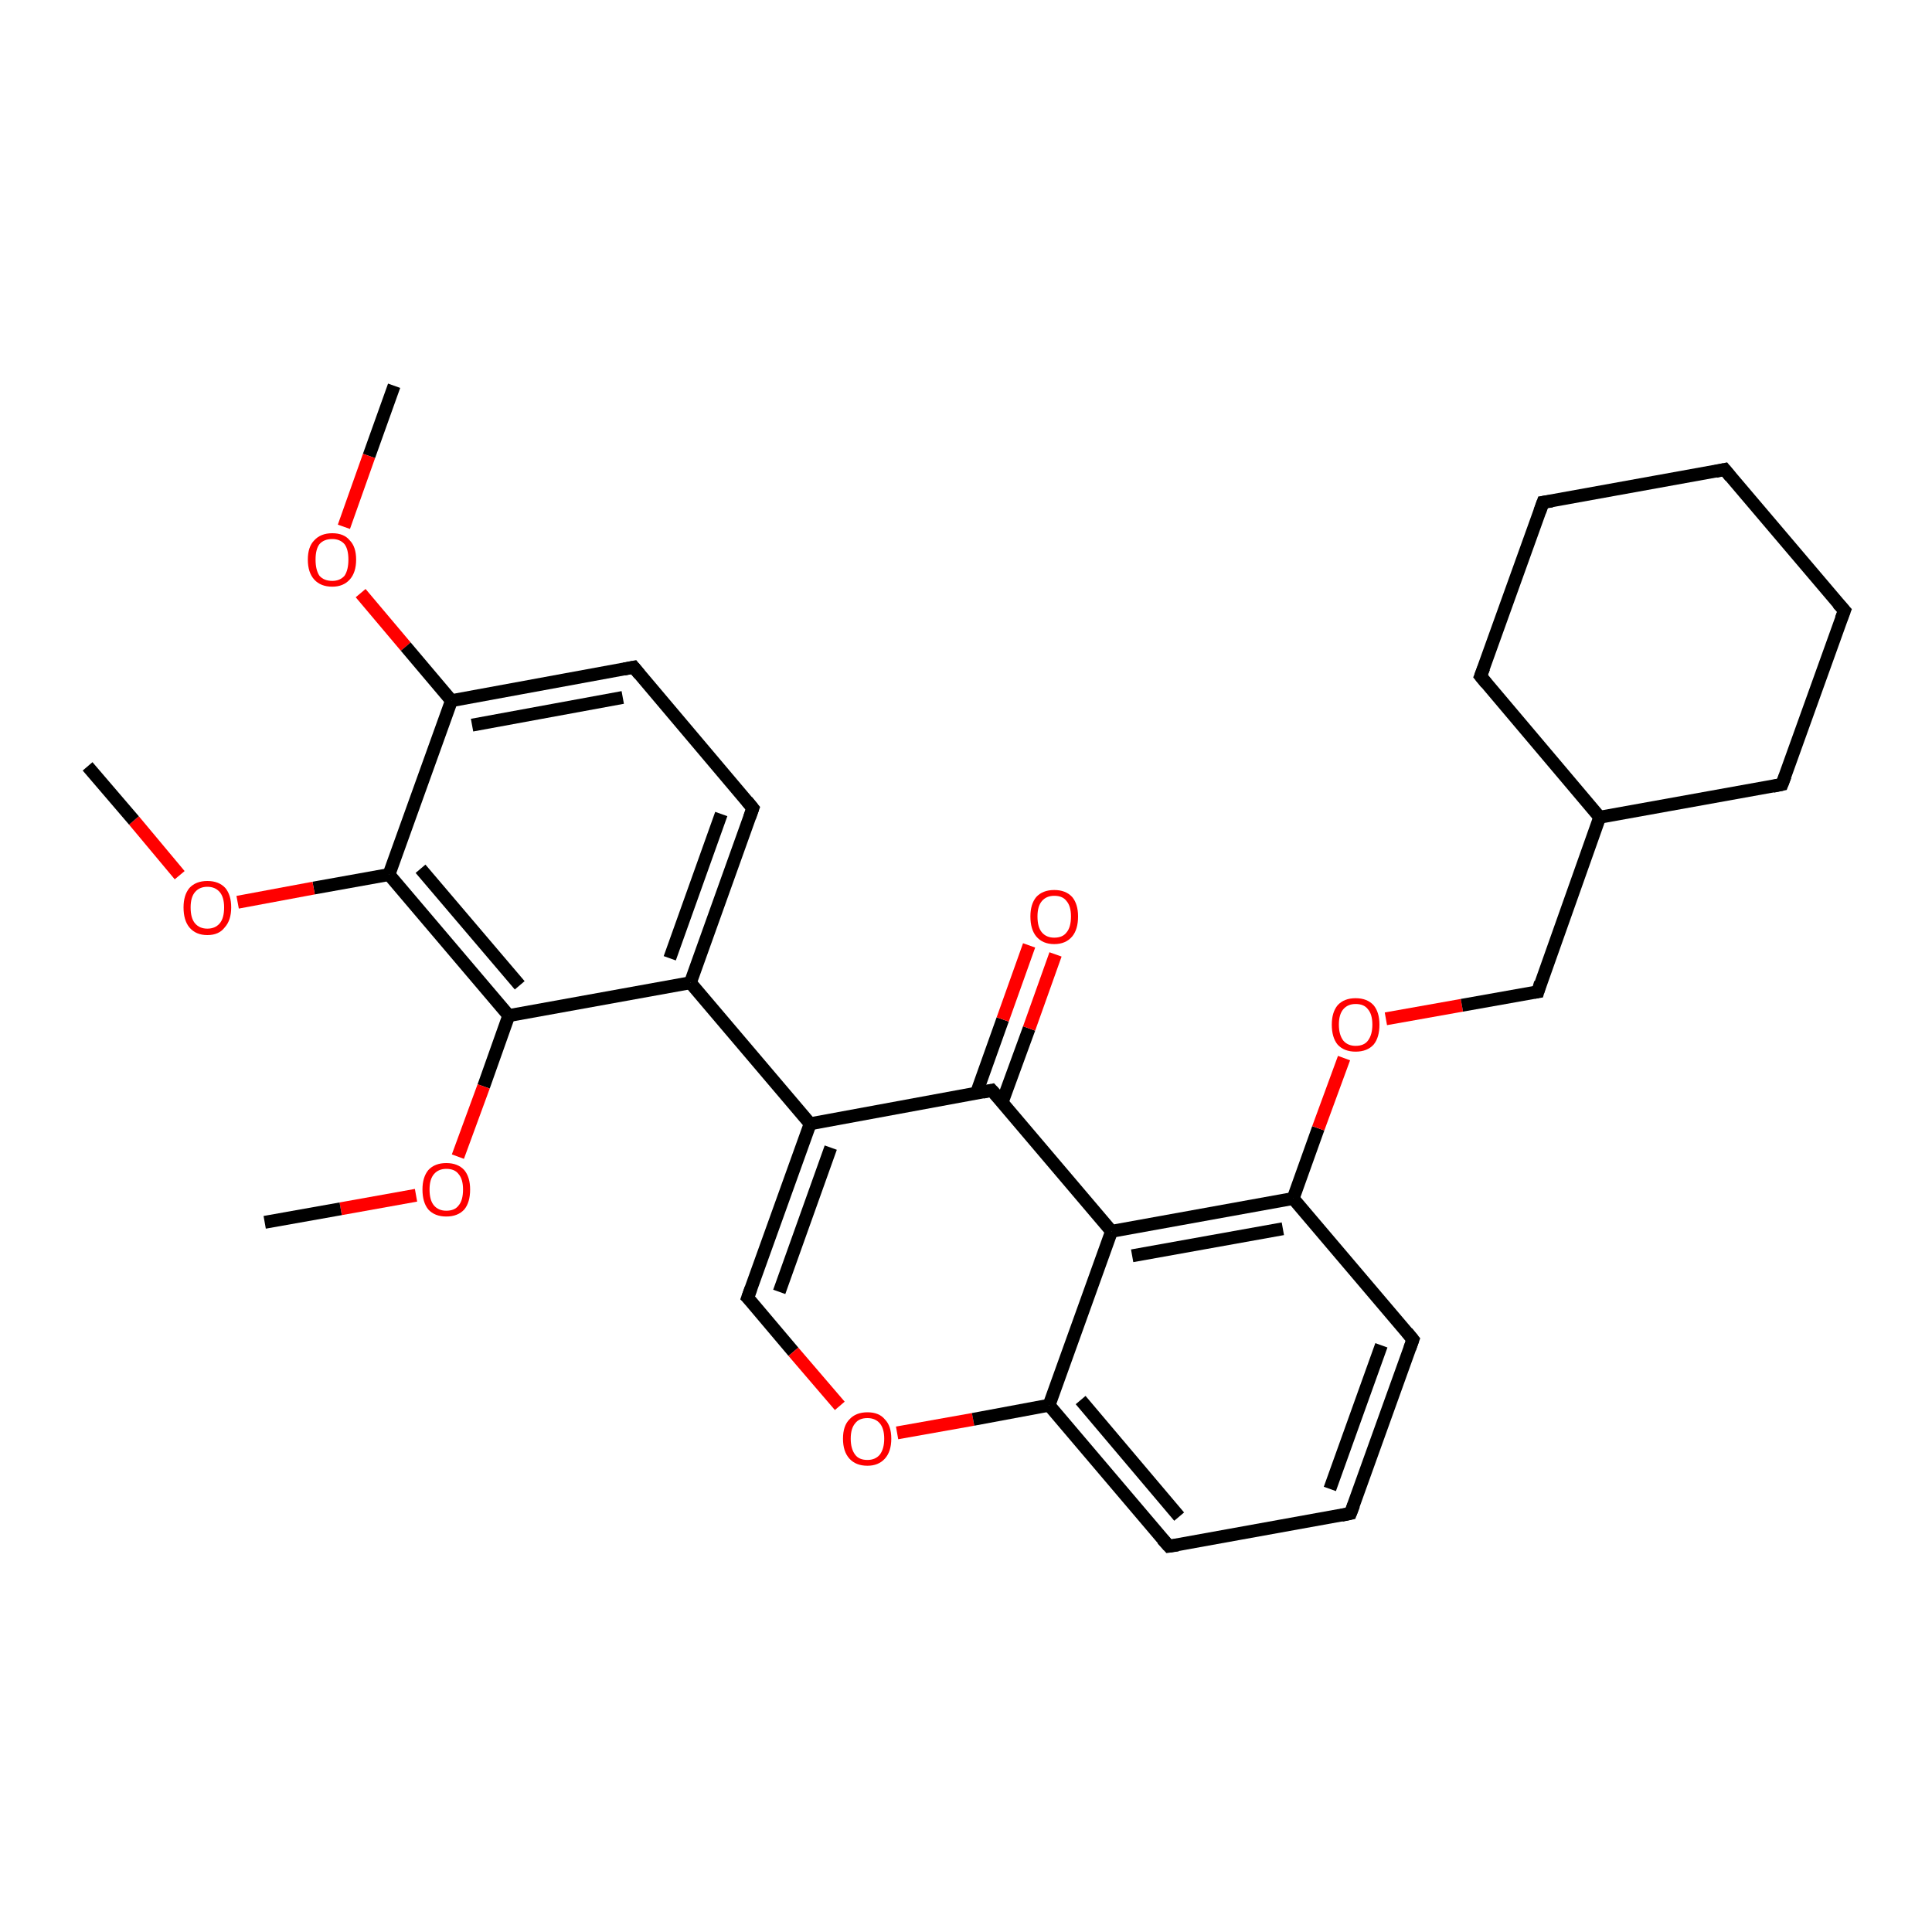 <?xml version='1.0' encoding='iso-8859-1'?>
<svg version='1.1' baseProfile='full'
              xmlns='http://www.w3.org/2000/svg'
                      xmlns:rdkit='http://www.rdkit.org/xml'
                      xmlns:xlink='http://www.w3.org/1999/xlink'
                  xml:space='preserve'
width='300px' height='300px' viewBox='0 0 300 300'>
<!-- END OF HEADER -->
<rect style='opacity:1.0;fill:#FFFFFF;stroke:none' width='300.0' height='300.0' x='0.0' y='0.0'> </rect>
<path class='bond-0 atom-0 atom-1' d='M 61.2,59.9 L 57.3,70.8' style='fill:none;fill-rule:evenodd;stroke:#000000;stroke-width:2.0px;stroke-linecap:butt;stroke-linejoin:miter;stroke-opacity:1' />
<path class='bond-0 atom-0 atom-1' d='M 57.3,70.8 L 53.4,81.8' style='fill:none;fill-rule:evenodd;stroke:#FF0000;stroke-width:2.0px;stroke-linecap:butt;stroke-linejoin:miter;stroke-opacity:1' />
<path class='bond-1 atom-1 atom-2' d='M 56.0,92.1 L 63.0,100.4' style='fill:none;fill-rule:evenodd;stroke:#FF0000;stroke-width:2.0px;stroke-linecap:butt;stroke-linejoin:miter;stroke-opacity:1' />
<path class='bond-1 atom-1 atom-2' d='M 63.0,100.4 L 70.1,108.8' style='fill:none;fill-rule:evenodd;stroke:#000000;stroke-width:2.0px;stroke-linecap:butt;stroke-linejoin:miter;stroke-opacity:1' />
<path class='bond-2 atom-2 atom-3' d='M 70.1,108.8 L 98.4,103.6' style='fill:none;fill-rule:evenodd;stroke:#000000;stroke-width:2.0px;stroke-linecap:butt;stroke-linejoin:miter;stroke-opacity:1' />
<path class='bond-2 atom-2 atom-3' d='M 73.3,112.6 L 96.7,108.3' style='fill:none;fill-rule:evenodd;stroke:#000000;stroke-width:2.0px;stroke-linecap:butt;stroke-linejoin:miter;stroke-opacity:1' />
<path class='bond-3 atom-3 atom-4' d='M 98.4,103.6 L 116.9,125.5' style='fill:none;fill-rule:evenodd;stroke:#000000;stroke-width:2.0px;stroke-linecap:butt;stroke-linejoin:miter;stroke-opacity:1' />
<path class='bond-4 atom-4 atom-5' d='M 116.9,125.5 L 107.2,152.6' style='fill:none;fill-rule:evenodd;stroke:#000000;stroke-width:2.0px;stroke-linecap:butt;stroke-linejoin:miter;stroke-opacity:1' />
<path class='bond-4 atom-4 atom-5' d='M 112.0,126.4 L 104.0,148.8' style='fill:none;fill-rule:evenodd;stroke:#000000;stroke-width:2.0px;stroke-linecap:butt;stroke-linejoin:miter;stroke-opacity:1' />
<path class='bond-5 atom-5 atom-6' d='M 107.2,152.6 L 79.0,157.7' style='fill:none;fill-rule:evenodd;stroke:#000000;stroke-width:2.0px;stroke-linecap:butt;stroke-linejoin:miter;stroke-opacity:1' />
<path class='bond-6 atom-6 atom-7' d='M 79.0,157.7 L 75.1,168.7' style='fill:none;fill-rule:evenodd;stroke:#000000;stroke-width:2.0px;stroke-linecap:butt;stroke-linejoin:miter;stroke-opacity:1' />
<path class='bond-6 atom-6 atom-7' d='M 75.1,168.7 L 71.1,179.6' style='fill:none;fill-rule:evenodd;stroke:#FF0000;stroke-width:2.0px;stroke-linecap:butt;stroke-linejoin:miter;stroke-opacity:1' />
<path class='bond-7 atom-7 atom-8' d='M 64.6,185.6 L 52.9,187.7' style='fill:none;fill-rule:evenodd;stroke:#FF0000;stroke-width:2.0px;stroke-linecap:butt;stroke-linejoin:miter;stroke-opacity:1' />
<path class='bond-7 atom-7 atom-8' d='M 52.9,187.7 L 41.1,189.8' style='fill:none;fill-rule:evenodd;stroke:#000000;stroke-width:2.0px;stroke-linecap:butt;stroke-linejoin:miter;stroke-opacity:1' />
<path class='bond-8 atom-6 atom-9' d='M 79.0,157.7 L 60.4,135.8' style='fill:none;fill-rule:evenodd;stroke:#000000;stroke-width:2.0px;stroke-linecap:butt;stroke-linejoin:miter;stroke-opacity:1' />
<path class='bond-8 atom-6 atom-9' d='M 80.7,153.0 L 65.3,134.9' style='fill:none;fill-rule:evenodd;stroke:#000000;stroke-width:2.0px;stroke-linecap:butt;stroke-linejoin:miter;stroke-opacity:1' />
<path class='bond-9 atom-9 atom-10' d='M 60.4,135.8 L 48.7,137.9' style='fill:none;fill-rule:evenodd;stroke:#000000;stroke-width:2.0px;stroke-linecap:butt;stroke-linejoin:miter;stroke-opacity:1' />
<path class='bond-9 atom-9 atom-10' d='M 48.7,137.9 L 36.9,140.1' style='fill:none;fill-rule:evenodd;stroke:#FF0000;stroke-width:2.0px;stroke-linecap:butt;stroke-linejoin:miter;stroke-opacity:1' />
<path class='bond-10 atom-10 atom-11' d='M 27.9,135.9 L 20.8,127.4' style='fill:none;fill-rule:evenodd;stroke:#FF0000;stroke-width:2.0px;stroke-linecap:butt;stroke-linejoin:miter;stroke-opacity:1' />
<path class='bond-10 atom-10 atom-11' d='M 20.8,127.4 L 13.6,119.0' style='fill:none;fill-rule:evenodd;stroke:#000000;stroke-width:2.0px;stroke-linecap:butt;stroke-linejoin:miter;stroke-opacity:1' />
<path class='bond-11 atom-5 atom-12' d='M 107.2,152.6 L 125.8,174.5' style='fill:none;fill-rule:evenodd;stroke:#000000;stroke-width:2.0px;stroke-linecap:butt;stroke-linejoin:miter;stroke-opacity:1' />
<path class='bond-12 atom-12 atom-13' d='M 125.8,174.5 L 116.1,201.5' style='fill:none;fill-rule:evenodd;stroke:#000000;stroke-width:2.0px;stroke-linecap:butt;stroke-linejoin:miter;stroke-opacity:1' />
<path class='bond-12 atom-12 atom-13' d='M 129.0,178.2 L 121.0,200.6' style='fill:none;fill-rule:evenodd;stroke:#000000;stroke-width:2.0px;stroke-linecap:butt;stroke-linejoin:miter;stroke-opacity:1' />
<path class='bond-13 atom-13 atom-14' d='M 116.1,201.5 L 123.2,209.9' style='fill:none;fill-rule:evenodd;stroke:#000000;stroke-width:2.0px;stroke-linecap:butt;stroke-linejoin:miter;stroke-opacity:1' />
<path class='bond-13 atom-13 atom-14' d='M 123.2,209.9 L 130.4,218.3' style='fill:none;fill-rule:evenodd;stroke:#FF0000;stroke-width:2.0px;stroke-linecap:butt;stroke-linejoin:miter;stroke-opacity:1' />
<path class='bond-14 atom-14 atom-15' d='M 139.3,222.5 L 151.1,220.4' style='fill:none;fill-rule:evenodd;stroke:#FF0000;stroke-width:2.0px;stroke-linecap:butt;stroke-linejoin:miter;stroke-opacity:1' />
<path class='bond-14 atom-14 atom-15' d='M 151.1,220.4 L 162.9,218.2' style='fill:none;fill-rule:evenodd;stroke:#000000;stroke-width:2.0px;stroke-linecap:butt;stroke-linejoin:miter;stroke-opacity:1' />
<path class='bond-15 atom-15 atom-16' d='M 162.9,218.2 L 181.5,240.1' style='fill:none;fill-rule:evenodd;stroke:#000000;stroke-width:2.0px;stroke-linecap:butt;stroke-linejoin:miter;stroke-opacity:1' />
<path class='bond-15 atom-15 atom-16' d='M 167.8,217.4 L 183.1,235.5' style='fill:none;fill-rule:evenodd;stroke:#000000;stroke-width:2.0px;stroke-linecap:butt;stroke-linejoin:miter;stroke-opacity:1' />
<path class='bond-16 atom-16 atom-17' d='M 181.5,240.1 L 209.7,235.0' style='fill:none;fill-rule:evenodd;stroke:#000000;stroke-width:2.0px;stroke-linecap:butt;stroke-linejoin:miter;stroke-opacity:1' />
<path class='bond-17 atom-17 atom-18' d='M 209.7,235.0 L 219.4,208.0' style='fill:none;fill-rule:evenodd;stroke:#000000;stroke-width:2.0px;stroke-linecap:butt;stroke-linejoin:miter;stroke-opacity:1' />
<path class='bond-17 atom-17 atom-18' d='M 206.5,231.2 L 214.5,208.9' style='fill:none;fill-rule:evenodd;stroke:#000000;stroke-width:2.0px;stroke-linecap:butt;stroke-linejoin:miter;stroke-opacity:1' />
<path class='bond-18 atom-18 atom-19' d='M 219.4,208.0 L 200.8,186.1' style='fill:none;fill-rule:evenodd;stroke:#000000;stroke-width:2.0px;stroke-linecap:butt;stroke-linejoin:miter;stroke-opacity:1' />
<path class='bond-19 atom-19 atom-20' d='M 200.8,186.1 L 204.7,175.2' style='fill:none;fill-rule:evenodd;stroke:#000000;stroke-width:2.0px;stroke-linecap:butt;stroke-linejoin:miter;stroke-opacity:1' />
<path class='bond-19 atom-19 atom-20' d='M 204.7,175.2 L 208.7,164.3' style='fill:none;fill-rule:evenodd;stroke:#FF0000;stroke-width:2.0px;stroke-linecap:butt;stroke-linejoin:miter;stroke-opacity:1' />
<path class='bond-20 atom-20 atom-21' d='M 215.2,158.2 L 227.0,156.1' style='fill:none;fill-rule:evenodd;stroke:#FF0000;stroke-width:2.0px;stroke-linecap:butt;stroke-linejoin:miter;stroke-opacity:1' />
<path class='bond-20 atom-20 atom-21' d='M 227.0,156.1 L 238.8,154.0' style='fill:none;fill-rule:evenodd;stroke:#000000;stroke-width:2.0px;stroke-linecap:butt;stroke-linejoin:miter;stroke-opacity:1' />
<path class='bond-21 atom-21 atom-22' d='M 238.8,154.0 L 248.4,126.9' style='fill:none;fill-rule:evenodd;stroke:#000000;stroke-width:2.0px;stroke-linecap:butt;stroke-linejoin:miter;stroke-opacity:1' />
<path class='bond-22 atom-22 atom-23' d='M 248.4,126.9 L 276.7,121.8' style='fill:none;fill-rule:evenodd;stroke:#000000;stroke-width:2.0px;stroke-linecap:butt;stroke-linejoin:miter;stroke-opacity:1' />
<path class='bond-23 atom-23 atom-24' d='M 276.7,121.8 L 286.4,94.8' style='fill:none;fill-rule:evenodd;stroke:#000000;stroke-width:2.0px;stroke-linecap:butt;stroke-linejoin:miter;stroke-opacity:1' />
<path class='bond-24 atom-24 atom-25' d='M 286.4,94.8 L 267.8,72.9' style='fill:none;fill-rule:evenodd;stroke:#000000;stroke-width:2.0px;stroke-linecap:butt;stroke-linejoin:miter;stroke-opacity:1' />
<path class='bond-25 atom-25 atom-26' d='M 267.8,72.9 L 239.6,78.0' style='fill:none;fill-rule:evenodd;stroke:#000000;stroke-width:2.0px;stroke-linecap:butt;stroke-linejoin:miter;stroke-opacity:1' />
<path class='bond-26 atom-26 atom-27' d='M 239.6,78.0 L 229.9,105.0' style='fill:none;fill-rule:evenodd;stroke:#000000;stroke-width:2.0px;stroke-linecap:butt;stroke-linejoin:miter;stroke-opacity:1' />
<path class='bond-27 atom-19 atom-28' d='M 200.8,186.1 L 172.6,191.2' style='fill:none;fill-rule:evenodd;stroke:#000000;stroke-width:2.0px;stroke-linecap:butt;stroke-linejoin:miter;stroke-opacity:1' />
<path class='bond-27 atom-19 atom-28' d='M 199.2,190.8 L 175.8,195.0' style='fill:none;fill-rule:evenodd;stroke:#000000;stroke-width:2.0px;stroke-linecap:butt;stroke-linejoin:miter;stroke-opacity:1' />
<path class='bond-28 atom-28 atom-29' d='M 172.6,191.2 L 154.0,169.3' style='fill:none;fill-rule:evenodd;stroke:#000000;stroke-width:2.0px;stroke-linecap:butt;stroke-linejoin:miter;stroke-opacity:1' />
<path class='bond-29 atom-29 atom-30' d='M 155.6,171.2 L 159.8,159.7' style='fill:none;fill-rule:evenodd;stroke:#000000;stroke-width:2.0px;stroke-linecap:butt;stroke-linejoin:miter;stroke-opacity:1' />
<path class='bond-29 atom-29 atom-30' d='M 159.8,159.7 L 163.9,148.2' style='fill:none;fill-rule:evenodd;stroke:#FF0000;stroke-width:2.0px;stroke-linecap:butt;stroke-linejoin:miter;stroke-opacity:1' />
<path class='bond-29 atom-29 atom-30' d='M 151.6,169.8 L 155.7,158.3' style='fill:none;fill-rule:evenodd;stroke:#000000;stroke-width:2.0px;stroke-linecap:butt;stroke-linejoin:miter;stroke-opacity:1' />
<path class='bond-29 atom-29 atom-30' d='M 155.7,158.3 L 159.8,146.8' style='fill:none;fill-rule:evenodd;stroke:#FF0000;stroke-width:2.0px;stroke-linecap:butt;stroke-linejoin:miter;stroke-opacity:1' />
<path class='bond-30 atom-9 atom-2' d='M 60.4,135.8 L 70.1,108.8' style='fill:none;fill-rule:evenodd;stroke:#000000;stroke-width:2.0px;stroke-linecap:butt;stroke-linejoin:miter;stroke-opacity:1' />
<path class='bond-31 atom-29 atom-12' d='M 154.0,169.3 L 125.8,174.5' style='fill:none;fill-rule:evenodd;stroke:#000000;stroke-width:2.0px;stroke-linecap:butt;stroke-linejoin:miter;stroke-opacity:1' />
<path class='bond-32 atom-28 atom-15' d='M 172.6,191.2 L 162.9,218.2' style='fill:none;fill-rule:evenodd;stroke:#000000;stroke-width:2.0px;stroke-linecap:butt;stroke-linejoin:miter;stroke-opacity:1' />
<path class='bond-33 atom-27 atom-22' d='M 229.9,105.0 L 248.4,126.9' style='fill:none;fill-rule:evenodd;stroke:#000000;stroke-width:2.0px;stroke-linecap:butt;stroke-linejoin:miter;stroke-opacity:1' />
<path d='M 96.9,103.9 L 98.4,103.6 L 99.3,104.7' style='fill:none;stroke:#000000;stroke-width:2.0px;stroke-linecap:butt;stroke-linejoin:miter;stroke-opacity:1;' />
<path d='M 116.0,124.4 L 116.9,125.5 L 116.4,126.9' style='fill:none;stroke:#000000;stroke-width:2.0px;stroke-linecap:butt;stroke-linejoin:miter;stroke-opacity:1;' />
<path d='M 116.6,200.1 L 116.1,201.5 L 116.5,201.9' style='fill:none;stroke:#000000;stroke-width:2.0px;stroke-linecap:butt;stroke-linejoin:miter;stroke-opacity:1;' />
<path d='M 180.5,239.0 L 181.5,240.1 L 182.9,239.9' style='fill:none;stroke:#000000;stroke-width:2.0px;stroke-linecap:butt;stroke-linejoin:miter;stroke-opacity:1;' />
<path d='M 208.3,235.3 L 209.7,235.0 L 210.2,233.7' style='fill:none;stroke:#000000;stroke-width:2.0px;stroke-linecap:butt;stroke-linejoin:miter;stroke-opacity:1;' />
<path d='M 218.9,209.4 L 219.4,208.0 L 218.5,206.9' style='fill:none;stroke:#000000;stroke-width:2.0px;stroke-linecap:butt;stroke-linejoin:miter;stroke-opacity:1;' />
<path d='M 238.2,154.1 L 238.8,154.0 L 239.2,152.6' style='fill:none;stroke:#000000;stroke-width:2.0px;stroke-linecap:butt;stroke-linejoin:miter;stroke-opacity:1;' />
<path d='M 275.3,122.1 L 276.7,121.8 L 277.2,120.5' style='fill:none;stroke:#000000;stroke-width:2.0px;stroke-linecap:butt;stroke-linejoin:miter;stroke-opacity:1;' />
<path d='M 285.9,96.1 L 286.4,94.8 L 285.4,93.7' style='fill:none;stroke:#000000;stroke-width:2.0px;stroke-linecap:butt;stroke-linejoin:miter;stroke-opacity:1;' />
<path d='M 268.7,74.0 L 267.8,72.9 L 266.4,73.2' style='fill:none;stroke:#000000;stroke-width:2.0px;stroke-linecap:butt;stroke-linejoin:miter;stroke-opacity:1;' />
<path d='M 241.0,77.8 L 239.6,78.0 L 239.1,79.4' style='fill:none;stroke:#000000;stroke-width:2.0px;stroke-linecap:butt;stroke-linejoin:miter;stroke-opacity:1;' />
<path d='M 230.4,103.7 L 229.9,105.0 L 230.8,106.1' style='fill:none;stroke:#000000;stroke-width:2.0px;stroke-linecap:butt;stroke-linejoin:miter;stroke-opacity:1;' />
<path d='M 155.0,170.4 L 154.0,169.3 L 152.6,169.6' style='fill:none;stroke:#000000;stroke-width:2.0px;stroke-linecap:butt;stroke-linejoin:miter;stroke-opacity:1;' />
<path class='atom-1' d='M 47.8 86.9
Q 47.8 84.9, 48.8 83.9
Q 49.8 82.8, 51.6 82.8
Q 53.4 82.8, 54.3 83.9
Q 55.3 84.9, 55.3 86.9
Q 55.3 88.9, 54.3 90.0
Q 53.3 91.1, 51.6 91.1
Q 49.8 91.1, 48.8 90.0
Q 47.8 88.9, 47.8 86.9
M 51.6 90.2
Q 52.8 90.2, 53.5 89.4
Q 54.1 88.5, 54.1 86.9
Q 54.1 85.3, 53.5 84.5
Q 52.8 83.7, 51.6 83.7
Q 50.3 83.7, 49.6 84.5
Q 49.0 85.3, 49.0 86.9
Q 49.0 88.5, 49.6 89.4
Q 50.3 90.2, 51.6 90.2
' fill='#FF0000'/>
<path class='atom-7' d='M 65.6 184.7
Q 65.6 182.8, 66.5 181.7
Q 67.5 180.6, 69.3 180.6
Q 71.1 180.6, 72.1 181.7
Q 73.0 182.8, 73.0 184.7
Q 73.0 186.7, 72.1 187.8
Q 71.1 188.9, 69.3 188.9
Q 67.5 188.9, 66.5 187.8
Q 65.6 186.7, 65.6 184.7
M 69.3 188.0
Q 70.6 188.0, 71.2 187.2
Q 71.9 186.4, 71.9 184.7
Q 71.9 183.1, 71.2 182.3
Q 70.6 181.5, 69.3 181.5
Q 68.1 181.5, 67.4 182.3
Q 66.7 183.1, 66.7 184.7
Q 66.7 186.4, 67.4 187.2
Q 68.1 188.0, 69.3 188.0
' fill='#FF0000'/>
<path class='atom-10' d='M 28.5 140.9
Q 28.5 139.0, 29.4 137.9
Q 30.4 136.8, 32.2 136.8
Q 34.0 136.8, 35.0 137.9
Q 35.9 139.0, 35.9 140.9
Q 35.9 142.9, 34.9 144.0
Q 34.0 145.2, 32.2 145.2
Q 30.4 145.2, 29.4 144.0
Q 28.5 142.9, 28.5 140.9
M 32.2 144.2
Q 33.4 144.2, 34.1 143.4
Q 34.8 142.6, 34.8 140.9
Q 34.8 139.3, 34.1 138.5
Q 33.4 137.7, 32.2 137.7
Q 31.0 137.7, 30.3 138.5
Q 29.6 139.3, 29.6 140.9
Q 29.6 142.6, 30.3 143.4
Q 31.0 144.2, 32.2 144.2
' fill='#FF0000'/>
<path class='atom-14' d='M 130.9 223.4
Q 130.9 221.4, 131.9 220.4
Q 132.9 219.3, 134.7 219.3
Q 136.5 219.3, 137.4 220.4
Q 138.4 221.4, 138.4 223.4
Q 138.4 225.4, 137.4 226.5
Q 136.4 227.6, 134.7 227.6
Q 132.9 227.6, 131.9 226.5
Q 130.9 225.4, 130.9 223.4
M 134.7 226.7
Q 135.9 226.7, 136.6 225.9
Q 137.3 225.0, 137.3 223.4
Q 137.3 221.8, 136.6 221.0
Q 135.9 220.2, 134.7 220.2
Q 133.4 220.2, 132.8 221.0
Q 132.1 221.8, 132.1 223.4
Q 132.1 225.0, 132.8 225.9
Q 133.4 226.7, 134.7 226.7
' fill='#FF0000'/>
<path class='atom-20' d='M 206.8 159.1
Q 206.8 157.2, 207.7 156.1
Q 208.7 155.0, 210.5 155.0
Q 212.3 155.0, 213.3 156.1
Q 214.2 157.2, 214.2 159.1
Q 214.2 161.1, 213.3 162.2
Q 212.3 163.3, 210.5 163.3
Q 208.7 163.3, 207.7 162.2
Q 206.8 161.1, 206.8 159.1
M 210.5 162.4
Q 211.8 162.4, 212.4 161.6
Q 213.1 160.7, 213.1 159.1
Q 213.1 157.5, 212.4 156.7
Q 211.8 155.9, 210.5 155.9
Q 209.3 155.9, 208.6 156.7
Q 207.9 157.5, 207.9 159.1
Q 207.9 160.7, 208.6 161.6
Q 209.3 162.4, 210.5 162.4
' fill='#FF0000'/>
<path class='atom-30' d='M 160.0 142.3
Q 160.0 140.4, 160.9 139.3
Q 161.9 138.2, 163.7 138.2
Q 165.5 138.2, 166.5 139.3
Q 167.4 140.4, 167.4 142.3
Q 167.4 144.3, 166.5 145.4
Q 165.5 146.6, 163.7 146.6
Q 161.9 146.6, 160.9 145.4
Q 160.0 144.3, 160.0 142.3
M 163.7 145.6
Q 165.0 145.6, 165.6 144.8
Q 166.3 144.0, 166.3 142.3
Q 166.3 140.7, 165.6 139.9
Q 165.0 139.1, 163.7 139.1
Q 162.5 139.1, 161.8 139.9
Q 161.1 140.7, 161.1 142.3
Q 161.1 144.0, 161.8 144.8
Q 162.5 145.6, 163.7 145.6
' fill='#FF0000'/>
</svg>
